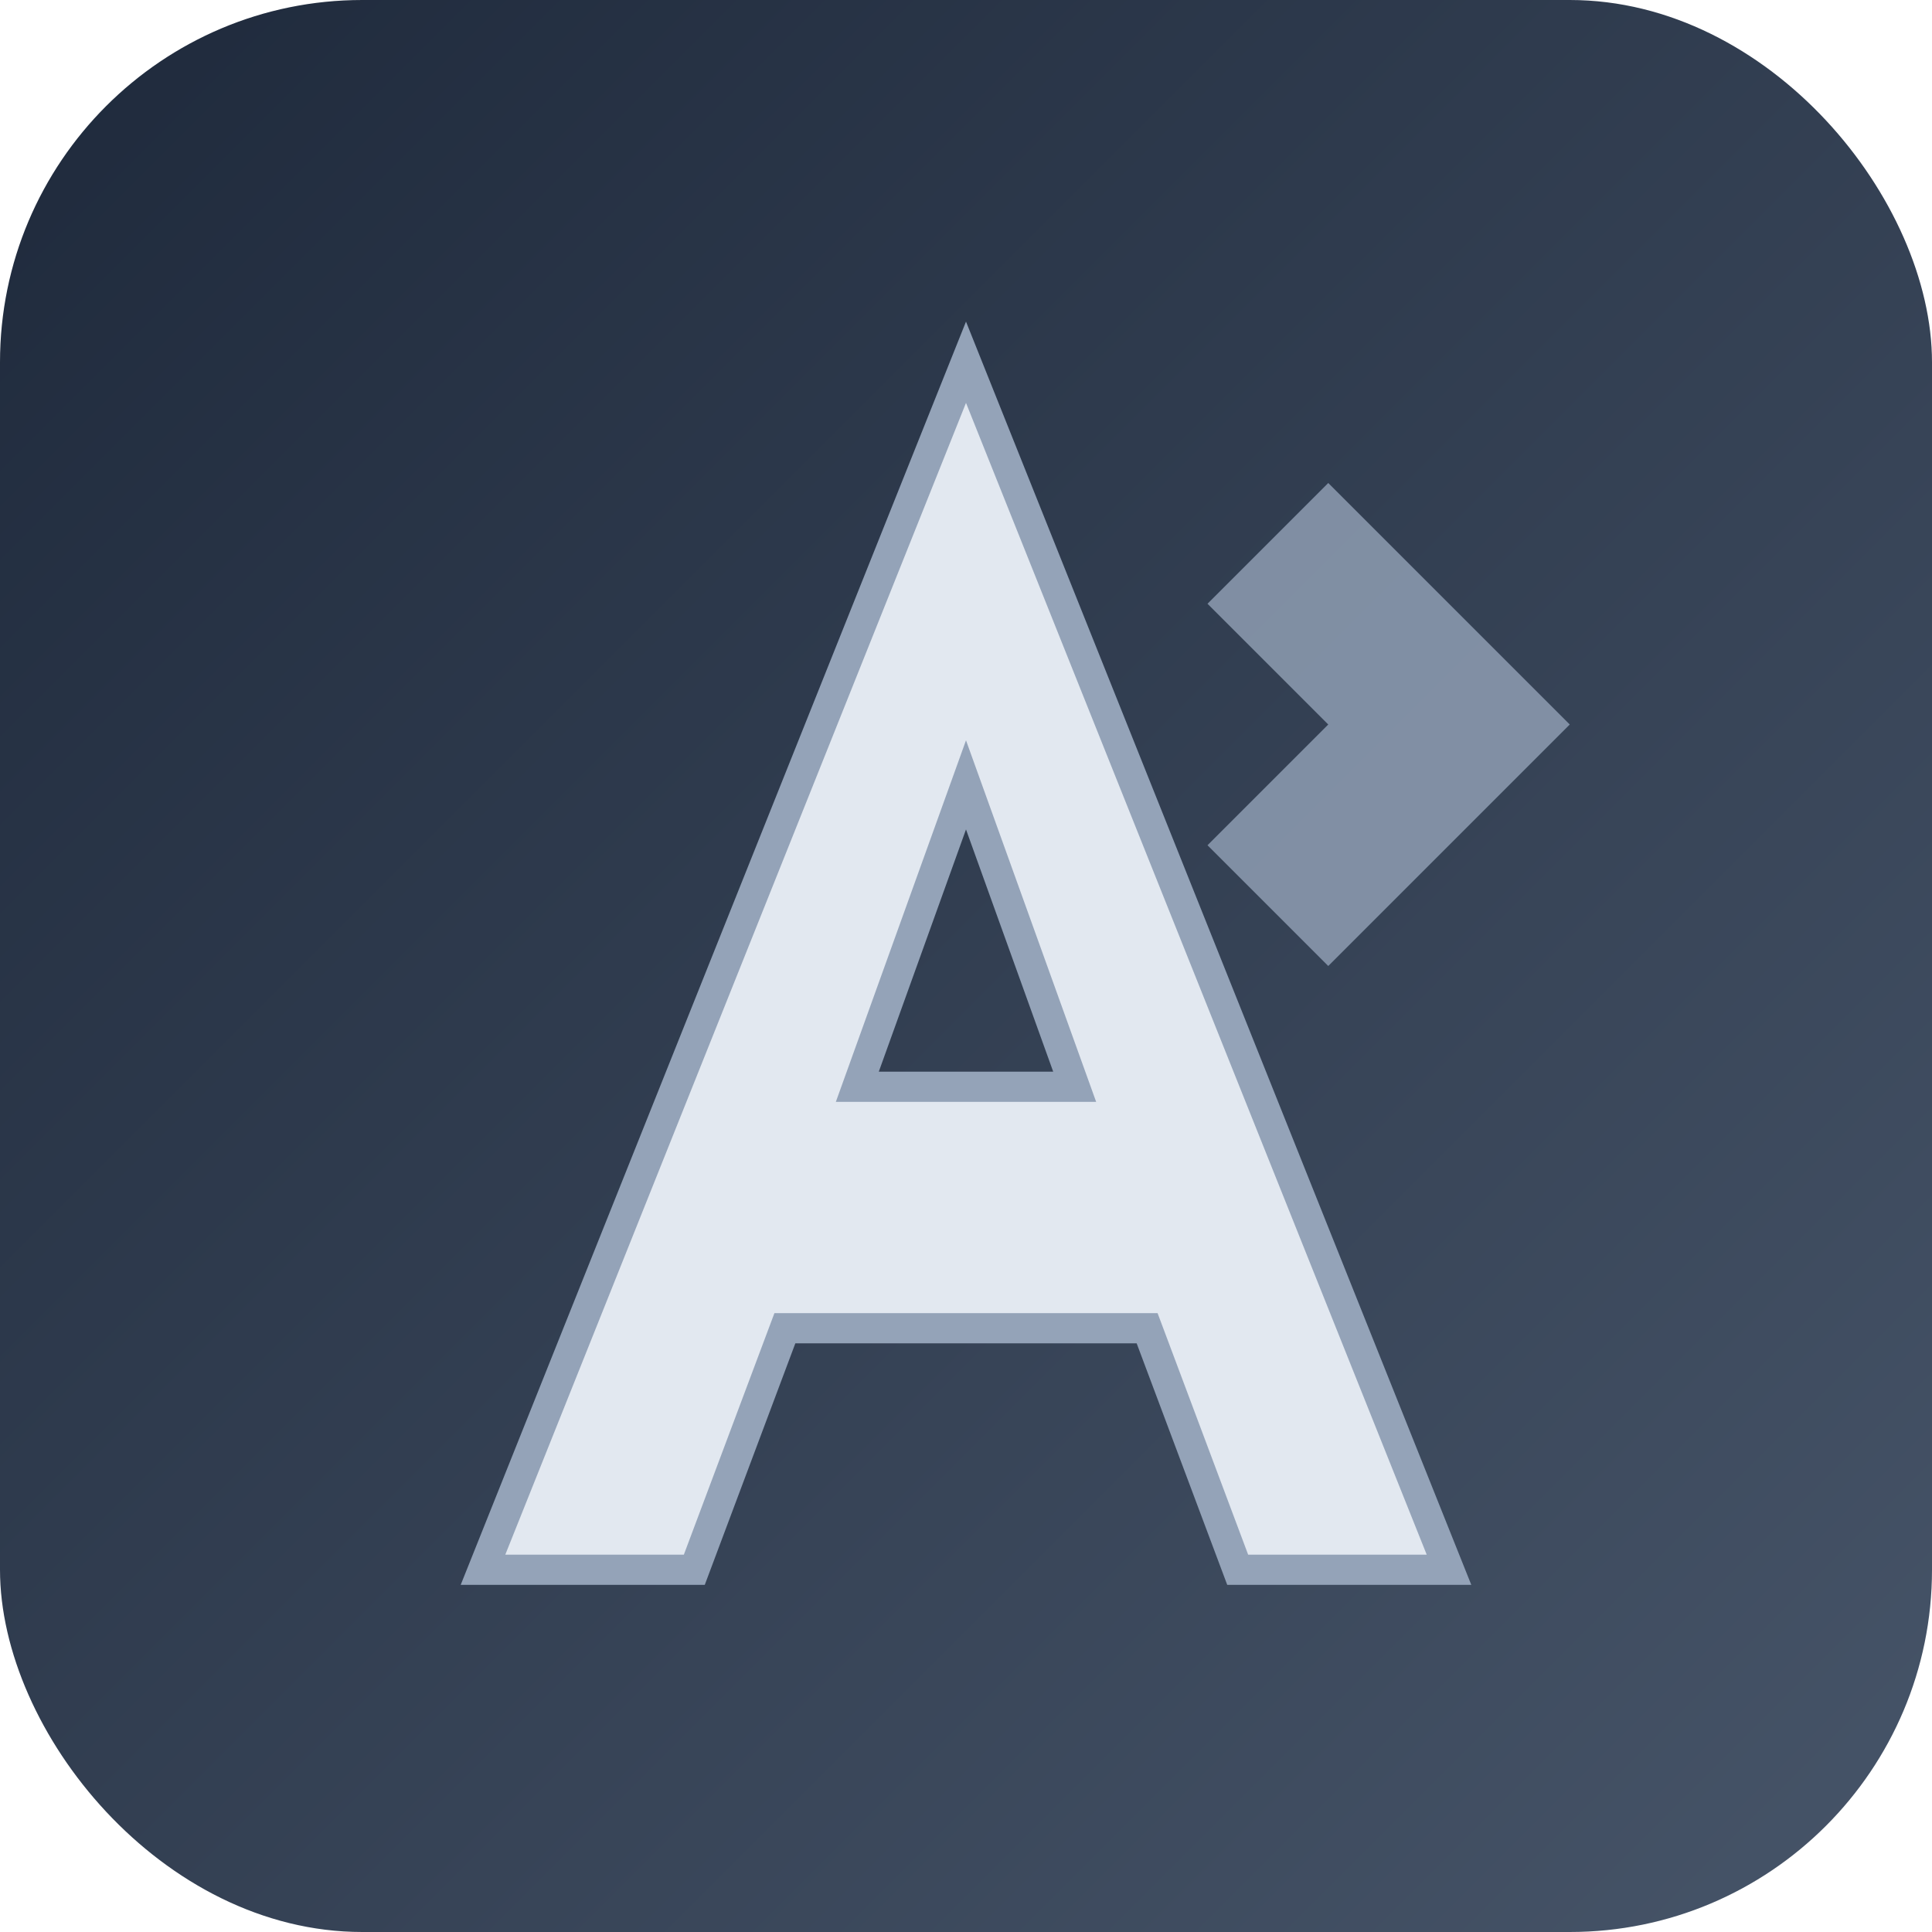 <svg xmlns="http://www.w3.org/2000/svg" viewBox="0 0 32 32" width="32" height="32">
  <defs>
    <linearGradient id="bg" x1="0%" y1="0%" x2="100%" y2="100%">
      <stop offset="0%" style="stop-color:#1e293b;stop-opacity:1" />
      <stop offset="100%" style="stop-color:#475569;stop-opacity:1" />
    </linearGradient>
  </defs>
  
  <!-- Background rounded rectangle -->
  <rect width="32" height="32" rx="6" ry="6" fill="url(#bg)"/>
  
  <!-- Alpha "A" design -->
  <path d="M16 6 L24 26 L20.5 26 L19 22 L13 22 L11.5 26 L8 26 Z M14.2 18 L17.8 18 L16 13 Z" 
        fill="#e2e8f0" stroke="#94a3b8" stroke-width="0.5"/>
  
  <!-- Drive arrow element -->
  <path d="M22 8 L26 12 L22 16 L20 14 L22 12 L20 10 Z" 
        fill="#94a3b8" opacity="0.8"/>
</svg>
